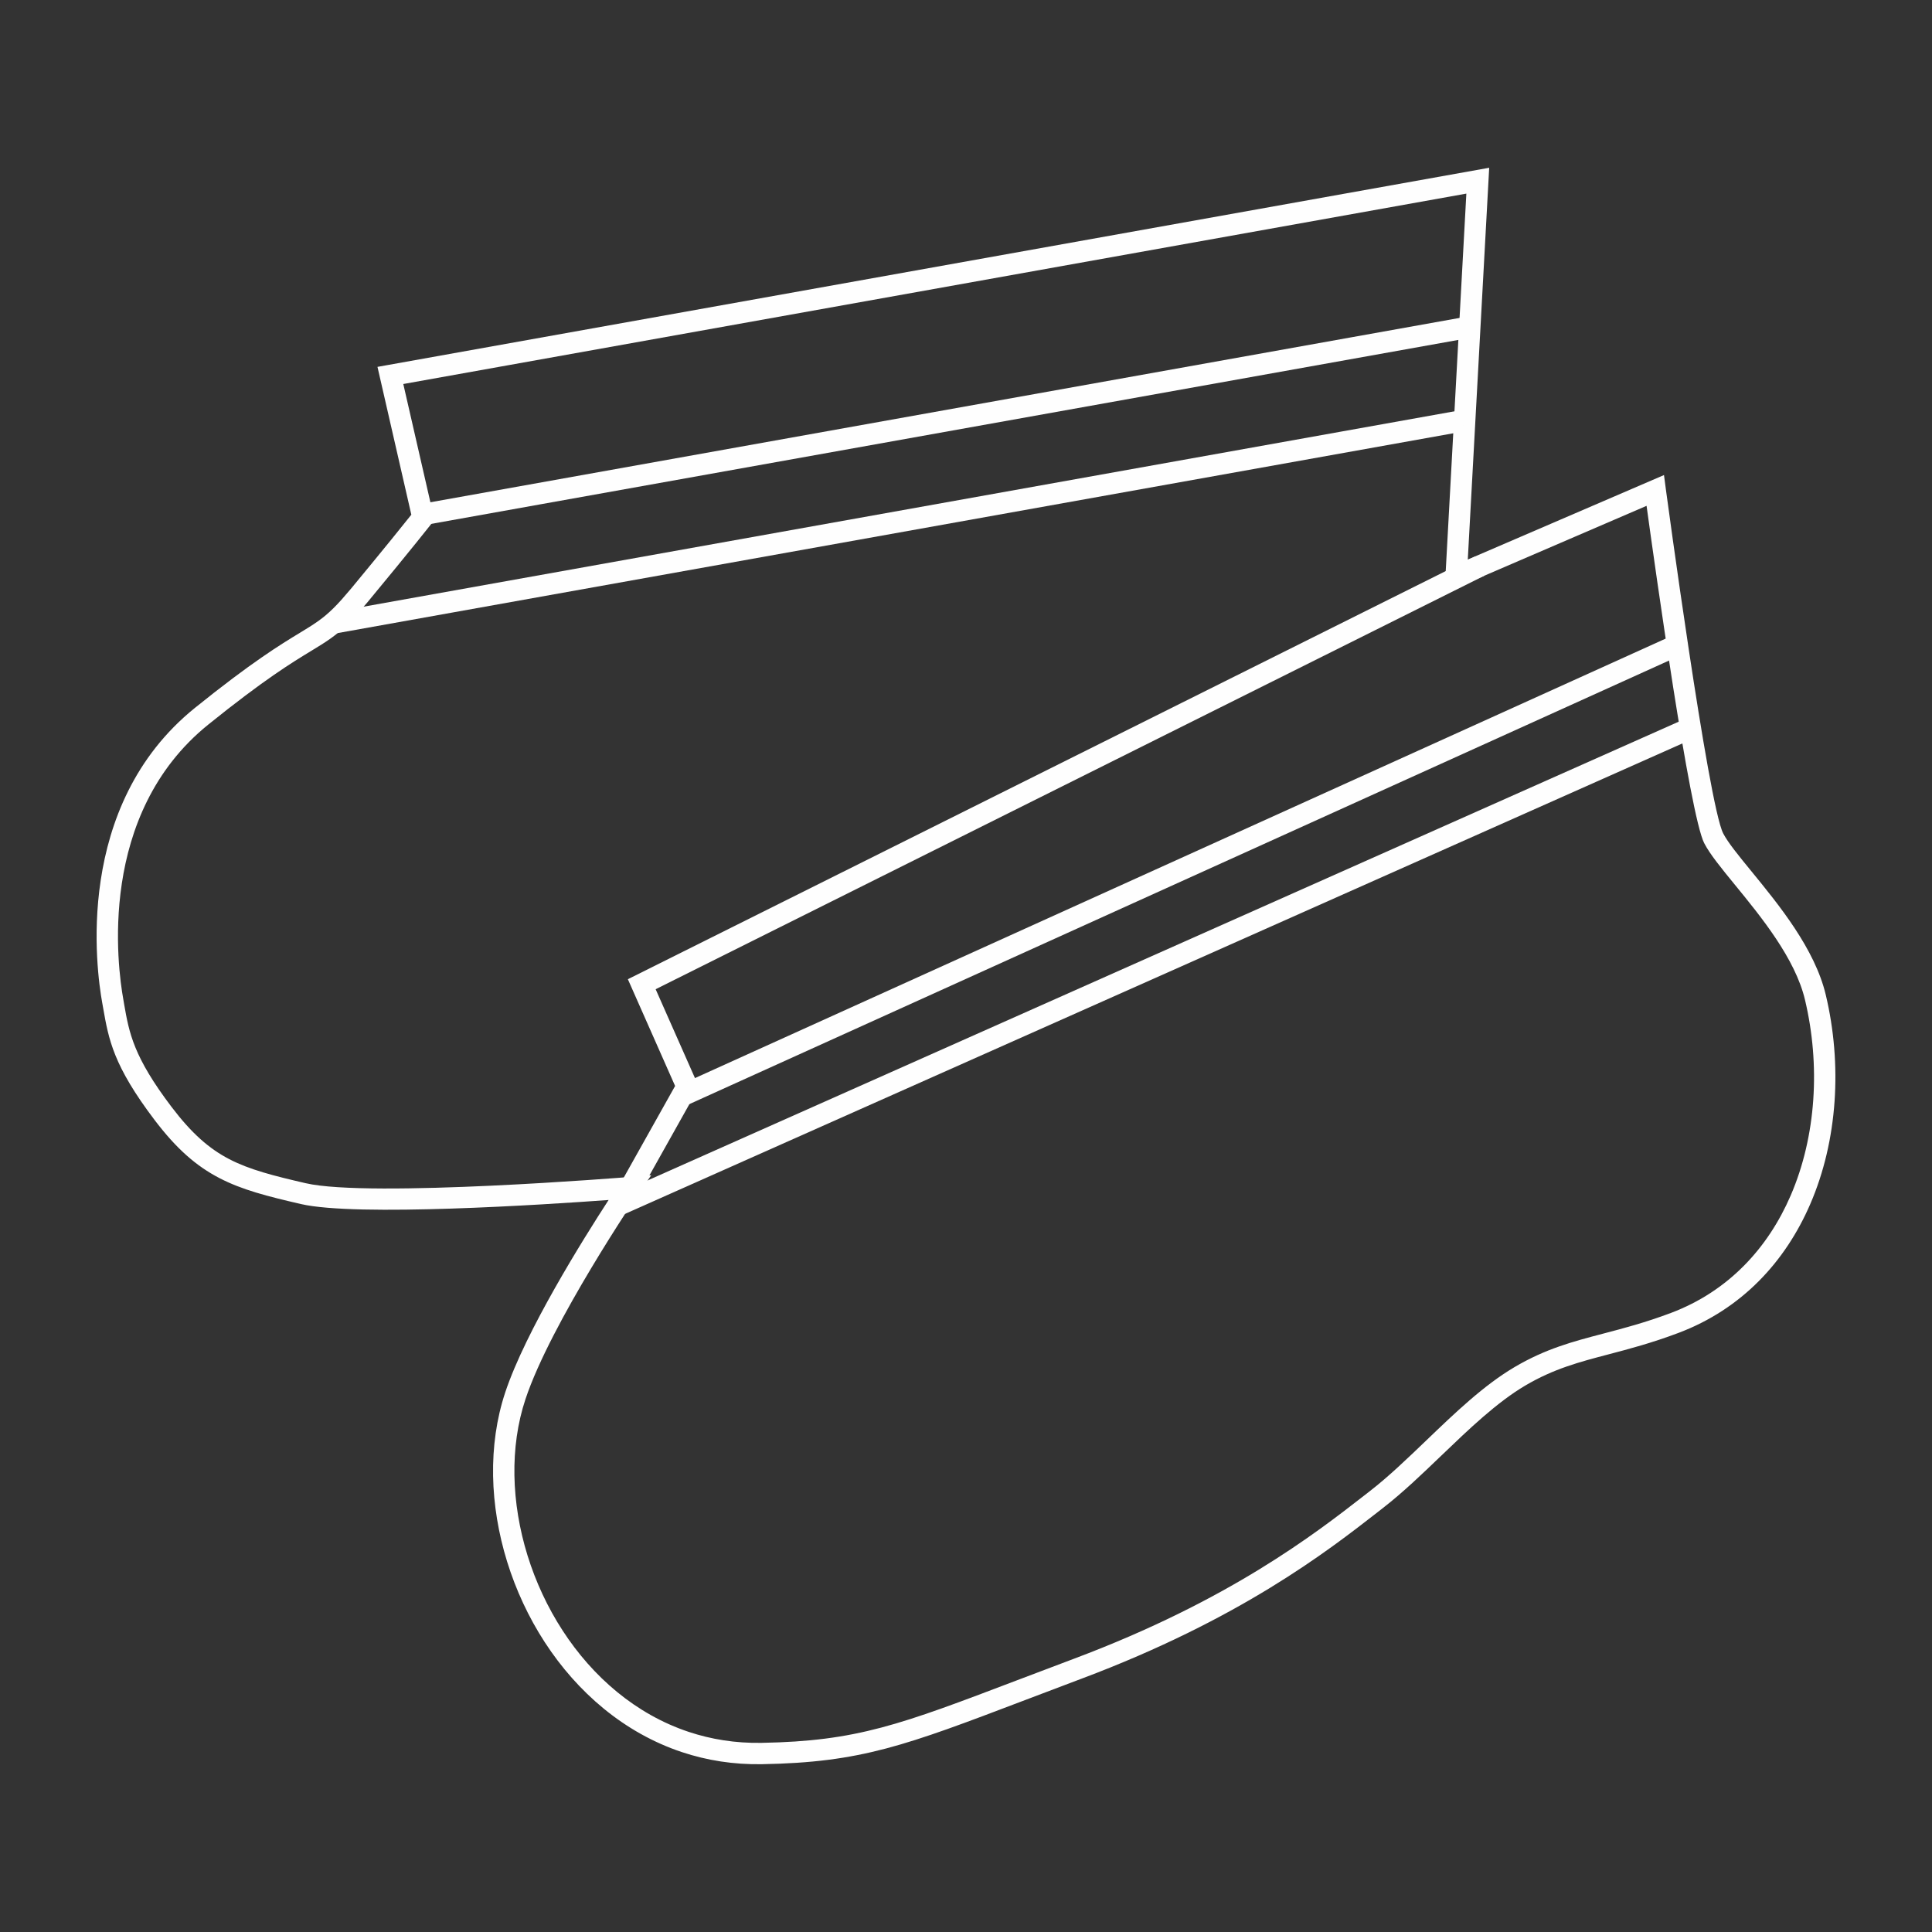 <?xml version="1.0" encoding="UTF-8"?> <!-- Creator: CorelDRAW 2018 (64-Bit) --> <svg xmlns="http://www.w3.org/2000/svg" xmlns:xlink="http://www.w3.org/1999/xlink" xml:space="preserve" width="16.933mm" height="16.933mm" style="shape-rendering:geometricPrecision; text-rendering:geometricPrecision; image-rendering:optimizeQuality; fill-rule:evenodd; clip-rule:evenodd" viewBox="0 0 1693.32 1693.32"><rect x="0" y="0" width="1693.32" height="1693.32" fill="#333333" stroke="none"/> <defs> <style type="text/css"> <![CDATA[ .fil0 {fill:#FEFEFE;fill-rule:nonzero} ]]> </style> </defs> <g id="Слой_x0020_1">  <g id="_2267059570064"> <path class="fil0" d="M340.5 319.82l964.72 -172.78 -18.76 343.38 171.96 -74.05 1.61 12.25c0.11,0.78 37.17,276.35 50.27,301.8 4.11,8.01 13.65,19.67 24.88,33.39 23.99,29.34 55.41,67.74 65.02,108.09 14.49,60.86 10.57,127.54 -13.57,183.39 -21.75,50.34 -59.85,91.97 -115.57,112.97 -23.56,8.87 -43.06,13.99 -60.97,18.7 -25.79,6.76 -48.26,12.67 -73.22,27.4 -24.95,14.73 -49.4,38.21 -73.58,61.4 -16.97,16.28 -33.84,32.49 -51.26,45.99l-5.25 4.11c-42.98,33.45 -119.85,93.27 -258.79,145.42l-49.53 18.76c-105.02,39.94 -143.72,54.66 -230.6,56.21 -24.95,0.44 -48.4,-3.36 -70.06,-10.55 -50.76,-16.87 -91.81,-52.46 -120.34,-96.35 -28.37,-43.67 -44.4,-95.7 -45.29,-145.69 -0.45,-25.34 2.99,-50.25 10.65,-73.3 17.84,-53.67 68.41,-134.48 90.59,-168.61 -56.34,4.1 -221.06,14.81 -269.72,3.54 -29.42,-6.81 -51.5,-12.41 -71.43,-22.77 -20.21,-10.5 -37.54,-25.53 -56.84,-50.98 -36.14,-47.66 -40.17,-70.49 -44.99,-97.92l-0.81 -4.55c-2.64,-14.56 -8.9,-57.58 -1.35,-107.61 7.62,-50.47 29.26,-108.04 82.61,-151.06 49.81,-40.15 75,-55.48 92.07,-65.84 11.91,-7.25 19.68,-11.97 29.35,-21.55 2.17,-2.15 4.51,-4.61 7.04,-7.43l8.28 -9.6c30.2,-36.5 47.02,-57.47 52.89,-64.86l-29.67 -129.57 9.66 -1.73zm944.7 -150.13l-931.73 166.88 27.23 118.83 -2.36 3.38c-0.04,0.05 -17.17,21.88 -56.31,69.13l-8.79 10.19c-2.75,3.05 -5.31,5.75 -7.77,8.19 -11.29,11.17 -19.76,16.33 -32.81,24.26 -16.58,10.07 -41.06,24.96 -90.01,64.43 -48.92,39.43 -68.81,92.59 -75.86,139.27 -7.11,47.1 -1.2,87.75 1.27,101.52l0.77 4.56c4.39,24.95 8.04,45.72 41.56,89.89 17.51,23.08 32.87,36.55 50.51,45.71 17.91,9.31 38.9,14.61 66.98,21.1 56.11,13 282.53,-5.34 283.16,-5.39l19.74 -1.55 -11.3 16.23c-0.22,0.32 -76.67,113.04 -98.91,179.96 -7,21 -10.11,43.77 -9.7,67.01 0.82,46.59 15.79,95.11 42.28,135.87 26.33,40.54 64.07,73.35 110.57,88.8 19.71,6.55 41.05,9.99 63.76,9.59 83.62,-1.48 121.49,-15.89 224.33,-55.01l49.61 -18.77c136.18,-51.11 211.65,-109.86 253.85,-142.69l5.26 -4.09c16.41,-12.7 33.08,-28.7 49.83,-44.78 24.91,-23.89 50.09,-48.06 76.99,-63.95 27.34,-16.14 50.94,-22.35 78.01,-29.45 17.66,-4.63 36.9,-9.69 59.13,-18.06 50.48,-19.03 85.11,-56.96 104.95,-102.89 22.51,-52.12 26.14,-114.54 12.54,-171.65 -8.62,-36.18 -38.48,-72.69 -61.29,-100.58 -11.91,-14.57 -22.04,-26.93 -27.03,-36.64 -12.68,-24.62 -43.05,-241.45 -50.51,-295.64l-177.07 76.27 19.12 -349.93z"></path> <polygon class="fil0" points="542.24,1040.03 591.7,951.81 550.3,858.24 1292.64,487.8 1301,504.55 574.64,867.01 612.6,952.78 558.56,1049.18 "></polygon> <polygon class="fil0" points="289.95,536.88 1280.13,359.53 1283.44,378.01 293.25,555.35 "></polygon> <polygon class="fil0" points="367.49,441.95 1286.55,277.34 1289.87,295.83 370.8,460.44 "></polygon> <polygon class="fil0" points="539.11,1047.28 1478.26,629.44 1485.87,646.56 546.71,1064.4 "></polygon> <polygon class="fil0" points="594.93,951.32 1469.2,555.5 1476.87,572.6 602.61,968.43 "></polygon> </g> </g> </svg> 
